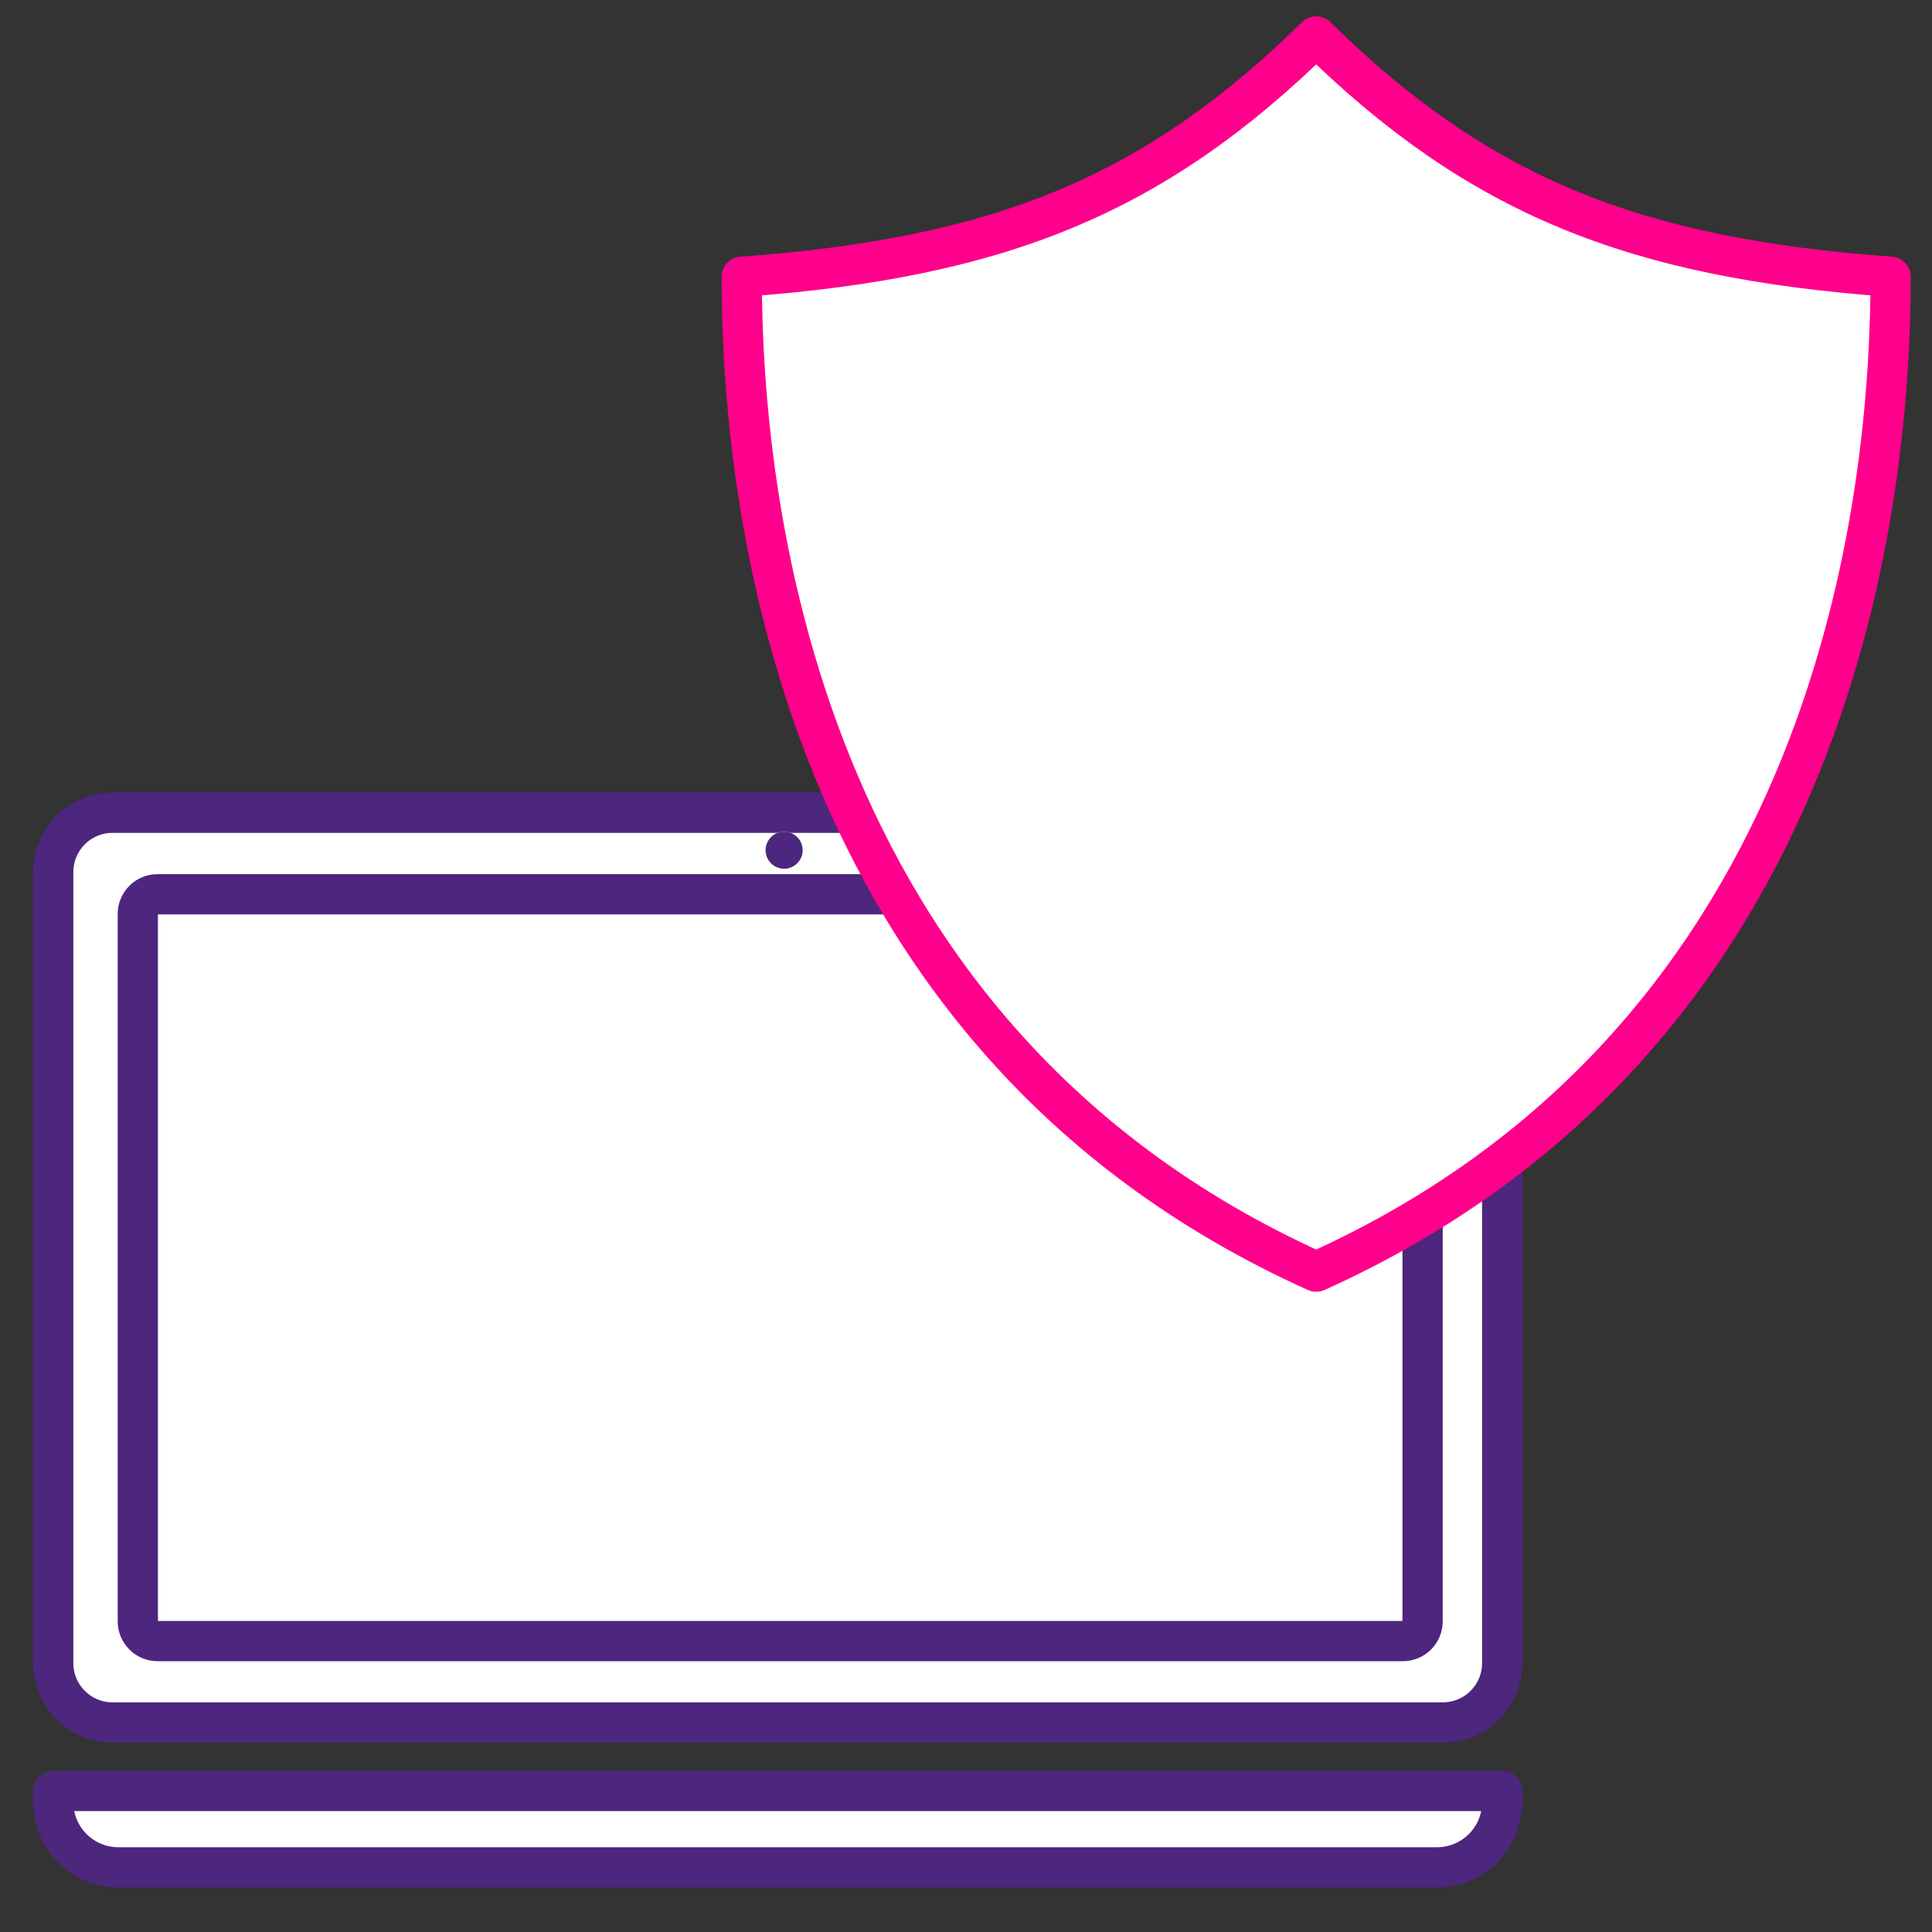 <svg width="24" height="24" viewBox="0 0 24 24" fill="none" xmlns="http://www.w3.org/2000/svg">
<rect x="0" y="0" width="24" height="24" fill="#333333" stroke="none"/>
<g clip-path="url(#clip0_803_14)">
<path d="M17.923 10.096H1.398C0.991 10.096 0.661 10.426 0.661 10.834V20.659C0.661 21.067 0.991 21.397 1.398 21.397H17.923C18.331 21.397 18.661 21.067 18.661 20.659V10.834C18.661 10.426 18.331 10.096 17.923 10.096Z" fill="white" stroke="#4D267D" stroke-width="0.5" stroke-linecap="round" stroke-linejoin="round"/>
<path d="M0.661 22.248H18.661V22.387C18.661 22.834 18.298 23.197 17.851 23.197H1.47C1.024 23.197 0.661 22.834 0.661 22.387V22.248Z" fill="white" stroke="#4D267D" stroke-width="0.5" stroke-linecap="round" stroke-linejoin="round"/>
<path d="M17.427 11.109H1.957C1.822 11.109 1.712 11.218 1.712 11.354V20.141C1.712 20.276 1.822 20.386 1.957 20.386H17.427C17.562 20.386 17.672 20.276 17.672 20.141V11.354C17.672 11.218 17.562 11.109 17.427 11.109Z" fill="white" stroke="#4D267D" stroke-width="0.5" stroke-linecap="round" stroke-linejoin="round"/>
<path d="M9.741 10.792C9.868 10.792 9.971 10.689 9.971 10.562C9.971 10.434 9.868 10.331 9.741 10.331C9.614 10.331 9.51 10.434 9.51 10.562C9.51 10.689 9.614 10.792 9.741 10.792Z" fill="white"/>
<path d="M9.741 10.331C9.613 10.331 9.51 10.435 9.51 10.562C9.51 10.688 9.614 10.792 9.741 10.792C9.867 10.792 9.971 10.688 9.971 10.562C9.971 10.435 9.867 10.331 9.741 10.331Z" fill="#4D267D"/>
<path d="M16.35 0.453C14.339 2.427 12.419 3.205 9.214 3.438C9.214 6.09 9.819 12.854 16.35 15.797C22.883 12.854 23.486 6.088 23.486 3.438C20.282 3.205 18.362 2.427 16.35 0.453Z" fill="white" stroke="#FF008C" stroke-width="0.5" stroke-linecap="round" stroke-linejoin="round"/>
</g>
<defs>
<clipPath id="clip0_803_14">
<rect width="24" height="24" fill="white"/>
</clipPath>
</defs>
</svg>
